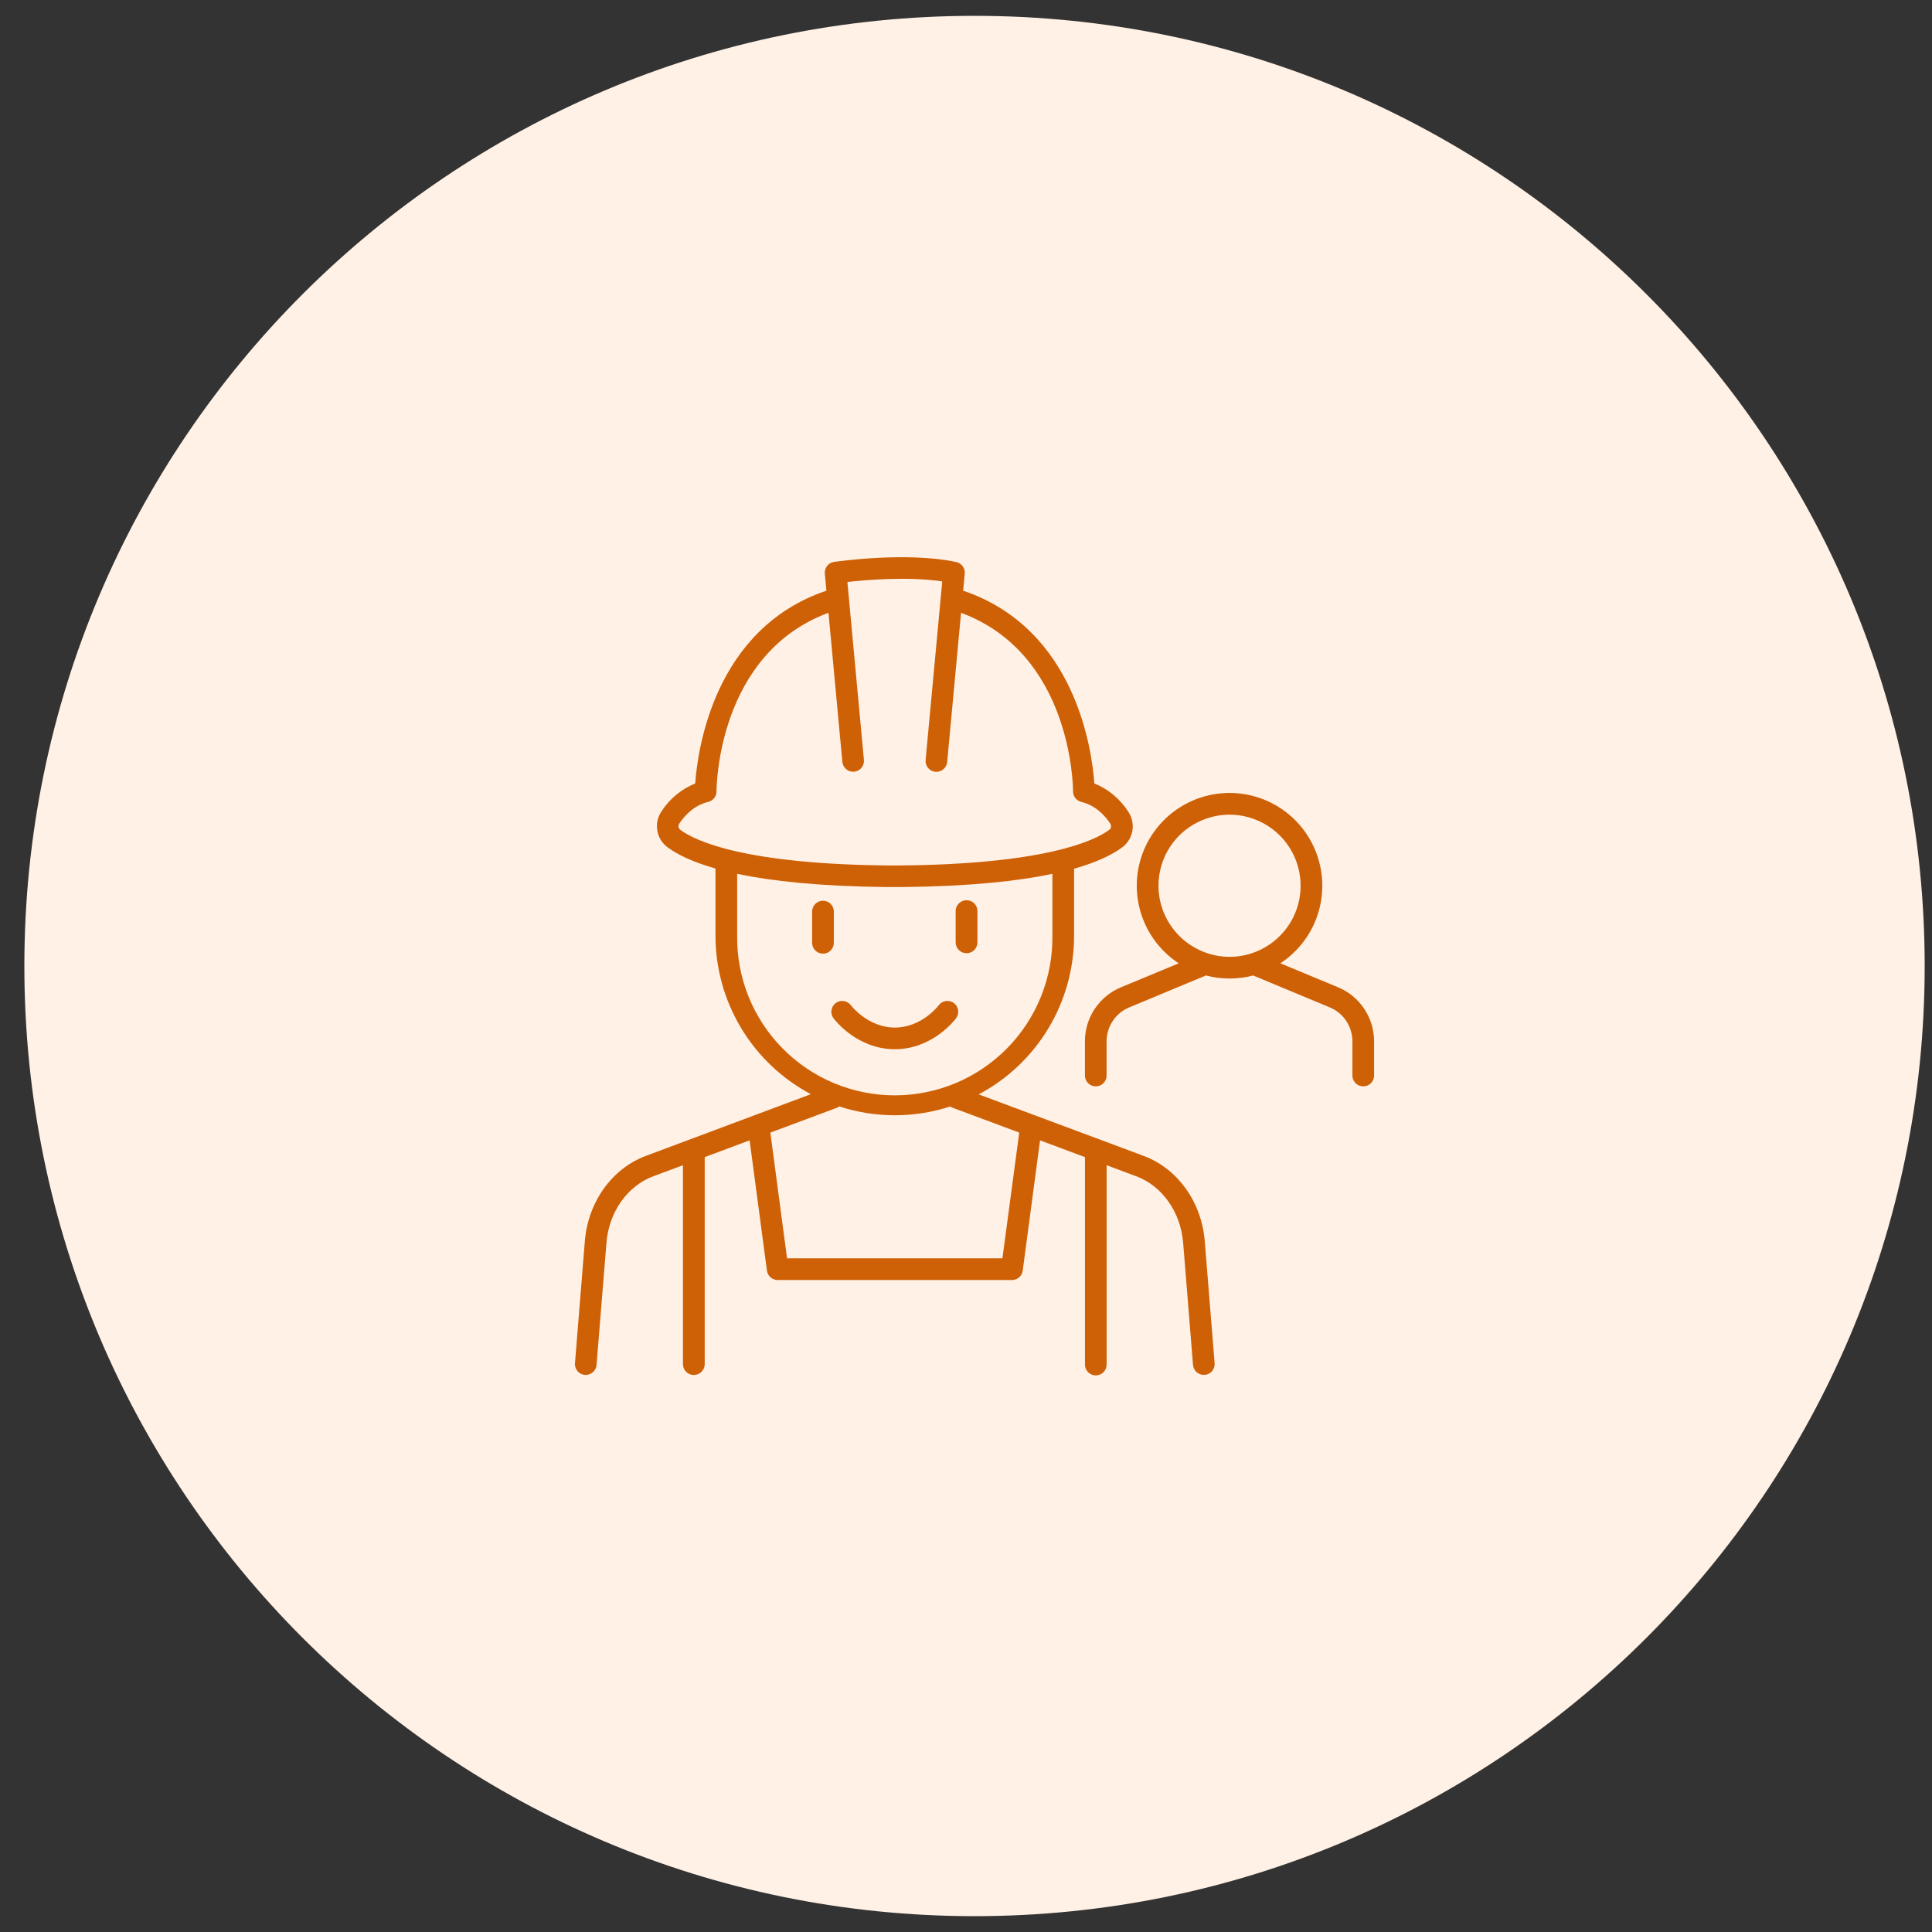 <?xml version="1.0" encoding="UTF-8"?> <svg xmlns="http://www.w3.org/2000/svg" width="61" height="61" viewBox="0 0 61 61" fill="none"><rect x="0" y="0" width="61" height="61" fill="#333333" stroke="none"/><mask id="path-1-inside-1_159_1514" fill="white"><path d="M60.769 30.5C60.769 47.069 47.338 60.5 30.769 60.5C14.2 60.5 0.769 47.069 0.769 30.5C0.769 13.931 14.2 0.5 30.769 0.5C47.338 0.5 60.769 13.931 60.769 30.5Z"></path></mask><path d="M60.769 30.5C60.769 47.069 47.338 60.5 30.769 60.5C14.2 60.5 0.769 47.069 0.769 30.5C0.769 13.931 14.2 0.5 30.769 0.5C47.338 0.5 60.769 13.931 60.769 30.5Z" fill="#FFF1E5"></path><g clip-path="url(#paint0_angular_159_1514_clip_path)" data-figma-skip-parse="true" mask="url(#path-1-inside-1_159_1514)"><g transform="matrix(0 0.03 -0.03 0 30.769 30.5)"></g></g><path d="M60.769 30.5H59.769C59.769 46.516 46.785 59.5 30.769 59.5V60.5V61.5C47.89 61.5 61.769 47.621 61.769 30.5H60.769ZM30.769 60.5V59.5C14.753 59.5 1.769 46.516 1.769 30.5H0.769H-0.231C-0.231 47.621 13.648 61.5 30.769 61.5V60.5ZM0.769 30.5H1.769C1.769 14.484 14.753 1.5 30.769 1.5V0.5V-0.5C13.648 -0.5 -0.231 13.379 -0.231 30.5H0.769ZM30.769 0.5V1.5C46.785 1.5 59.769 14.484 59.769 30.5H60.769H61.769C61.769 13.379 47.89 -0.5 30.769 -0.5V0.5Z" data-figma-gradient-fill="{&quot;type&quot;:&quot;GRADIENT_ANGULAR&quot;,&quot;stops&quot;:[{&quot;color&quot;:{&quot;r&quot;:1.0,&quot;g&quot;:0.49411764740943909,&quot;b&quot;:0.078431375324726105,&quot;a&quot;:1.0},&quot;position&quot;:0.0},{&quot;color&quot;:{&quot;r&quot;:1.0,&quot;g&quot;:0.94509804248809814,&quot;b&quot;:0.89803922176361084,&quot;a&quot;:1.0},&quot;position&quot;:0.28365322947502136},{&quot;color&quot;:{&quot;r&quot;:1.0,&quot;g&quot;:0.94509804248809814,&quot;b&quot;:0.89803922176361084,&quot;a&quot;:1.0},&quot;position&quot;:0.67788398265838623},{&quot;color&quot;:{&quot;r&quot;:1.0,&quot;g&quot;:0.71743941307067871,&quot;b&quot;:0.48429435491561890,&quot;a&quot;:1.0},&quot;position&quot;:0.98076856136322021}],&quot;stopsVar&quot;:[{&quot;color&quot;:{&quot;r&quot;:1.0,&quot;g&quot;:0.49411764740943909,&quot;b&quot;:0.078431375324726105,&quot;a&quot;:1.0},&quot;position&quot;:0.0},{&quot;color&quot;:{&quot;r&quot;:1.0,&quot;g&quot;:0.94509804248809814,&quot;b&quot;:0.89803922176361084,&quot;a&quot;:1.0},&quot;position&quot;:0.28365322947502136},{&quot;color&quot;:{&quot;r&quot;:1.0,&quot;g&quot;:0.94509804248809814,&quot;b&quot;:0.89803922176361084,&quot;a&quot;:1.0},&quot;position&quot;:0.67788398265838623},{&quot;color&quot;:{&quot;r&quot;:1.0,&quot;g&quot;:0.71743941307067871,&quot;b&quot;:0.48429435491561890,&quot;a&quot;:1.0},&quot;position&quot;:0.98076856136322021}],&quot;transform&quot;:{&quot;m00&quot;:3.6739406106950628e-15,&quot;m01&quot;:-60.0,&quot;m02&quot;:60.769042968750,&quot;m10&quot;:60.0,&quot;m11&quot;:3.6739406106950628e-15,&quot;m12&quot;:0.50},&quot;opacity&quot;:1.0,&quot;blendMode&quot;:&quot;NORMAL&quot;,&quot;visible&quot;:true}" mask="url(#path-1-inside-1_159_1514)"></path><path d="M30.179 32.16C30.207 32.125 30.229 32.083 30.242 32.039C30.254 31.995 30.258 31.948 30.252 31.903C30.247 31.857 30.232 31.813 30.209 31.773C30.185 31.733 30.154 31.698 30.117 31.671C30.081 31.643 30.038 31.623 29.994 31.612C29.949 31.601 29.902 31.6 29.857 31.607C29.811 31.614 29.768 31.631 29.729 31.656C29.69 31.68 29.657 31.713 29.63 31.75C29.625 31.757 29.102 32.444 28.252 32.444C27.411 32.444 26.877 31.756 26.873 31.75C26.847 31.713 26.813 31.68 26.774 31.656C26.735 31.631 26.692 31.614 26.646 31.607C26.601 31.6 26.554 31.601 26.51 31.612C26.465 31.623 26.423 31.643 26.386 31.671C26.349 31.698 26.318 31.733 26.295 31.773C26.272 31.813 26.257 31.857 26.251 31.903C26.245 31.948 26.249 31.995 26.262 32.039C26.274 32.083 26.296 32.125 26.325 32.16C26.354 32.2 27.062 33.128 28.252 33.128C29.441 33.128 30.149 32.2 30.179 32.16Z" fill="#CE6006"></path><path d="M38.038 39.184C37.938 37.95 37.181 36.895 36.11 36.496L30.901 34.553C31.809 34.072 32.569 33.352 33.1 32.471C33.63 31.59 33.911 30.582 33.912 29.553V27.428C34.653 27.219 35.126 26.98 35.428 26.757C35.598 26.632 35.714 26.447 35.752 26.239C35.79 26.032 35.746 25.817 35.631 25.64C35.375 25.233 34.998 24.917 34.552 24.736C34.48 23.706 33.973 19.853 30.41 18.65L30.46 18.112C30.468 18.028 30.444 17.945 30.395 17.877C30.345 17.81 30.272 17.763 30.19 17.745C28.628 17.413 26.427 17.728 26.334 17.741C26.247 17.754 26.169 17.799 26.115 17.868C26.061 17.937 26.035 18.024 26.043 18.112L26.093 18.65C22.531 19.852 22.023 23.706 21.951 24.736C21.505 24.917 21.127 25.233 20.871 25.64C20.759 25.817 20.717 26.029 20.755 26.235C20.792 26.441 20.907 26.625 21.075 26.75C21.376 26.973 21.85 27.212 22.59 27.422V29.547C22.591 30.575 22.872 31.583 23.403 32.464C23.933 33.345 24.694 34.065 25.602 34.547L20.394 36.495C19.323 36.895 18.566 37.95 18.466 39.183L18.154 43.042C18.147 43.132 18.175 43.221 18.234 43.291C18.293 43.36 18.376 43.403 18.466 43.41H18.495C18.58 43.41 18.663 43.378 18.726 43.32C18.789 43.262 18.828 43.183 18.835 43.098L19.148 39.239C19.225 38.269 19.808 37.444 20.631 37.137L21.563 36.79V43.07C21.563 43.161 21.599 43.248 21.663 43.313C21.728 43.377 21.815 43.413 21.906 43.413C21.998 43.413 22.085 43.377 22.149 43.313C22.214 43.248 22.25 43.161 22.25 43.07V36.534L23.668 36.005L24.215 40.117C24.226 40.2 24.266 40.275 24.328 40.33C24.391 40.384 24.471 40.415 24.554 40.415H31.952C32.035 40.415 32.115 40.384 32.178 40.33C32.24 40.275 32.28 40.2 32.291 40.117L32.838 36.005L34.256 36.534V43.07C34.254 43.116 34.261 43.162 34.278 43.205C34.294 43.248 34.319 43.288 34.351 43.321C34.383 43.355 34.421 43.381 34.464 43.399C34.506 43.417 34.552 43.427 34.598 43.427C34.644 43.427 34.69 43.417 34.732 43.399C34.775 43.381 34.813 43.355 34.845 43.321C34.877 43.288 34.902 43.248 34.919 43.205C34.935 43.162 34.942 43.116 34.94 43.07V36.79L35.871 37.137C36.695 37.444 37.278 38.269 37.356 39.239L37.668 43.098C37.676 43.183 37.715 43.263 37.778 43.321C37.841 43.378 37.924 43.41 38.01 43.41H38.037C38.127 43.403 38.211 43.36 38.27 43.291C38.328 43.222 38.357 43.132 38.35 43.042L38.038 39.184ZM21.445 26.009C21.61 25.755 21.904 25.43 22.362 25.318C22.436 25.3 22.503 25.257 22.55 25.197C22.597 25.137 22.623 25.063 22.623 24.986C22.623 24.804 22.675 20.641 26.158 19.347L26.596 24.055C26.6 24.1 26.613 24.144 26.634 24.183C26.655 24.223 26.683 24.258 26.718 24.287C26.752 24.316 26.792 24.337 26.835 24.351C26.878 24.364 26.923 24.369 26.968 24.365C27.012 24.361 27.056 24.348 27.096 24.327C27.135 24.306 27.171 24.277 27.199 24.243C27.228 24.208 27.25 24.169 27.263 24.126C27.276 24.083 27.281 24.038 27.277 23.993L26.755 18.375C27.355 18.308 28.68 18.197 29.75 18.357L29.225 23.994C29.221 24.038 29.225 24.084 29.238 24.127C29.251 24.17 29.273 24.21 29.301 24.245C29.33 24.28 29.365 24.309 29.405 24.33C29.445 24.351 29.489 24.364 29.534 24.369H29.566C29.652 24.368 29.734 24.336 29.797 24.278C29.86 24.221 29.899 24.141 29.906 24.056L30.344 19.348C33.828 20.642 33.879 24.805 33.88 24.987C33.88 25.063 33.905 25.138 33.953 25.198C34 25.258 34.066 25.3 34.141 25.319C34.599 25.43 34.891 25.756 35.058 26.01C35.077 26.041 35.084 26.077 35.078 26.113C35.071 26.149 35.051 26.18 35.022 26.202C34.571 26.535 33.013 27.302 28.251 27.327C23.491 27.305 21.932 26.537 21.481 26.202C21.452 26.18 21.432 26.148 21.425 26.113C21.419 26.077 21.426 26.04 21.445 26.009ZM23.275 29.551V27.59C24.361 27.819 25.878 27.985 27.997 28.007C28.01 28.008 28.023 28.008 28.036 28.007H28.466C28.48 28.008 28.493 28.008 28.506 28.007C30.625 27.985 32.142 27.819 33.228 27.59V29.551C33.235 30.209 33.112 30.862 32.865 31.473C32.618 32.083 32.253 32.638 31.79 33.106C31.327 33.574 30.776 33.946 30.169 34.2C29.561 34.453 28.909 34.584 28.251 34.584C27.593 34.584 26.941 34.453 26.334 34.2C25.726 33.946 25.175 33.574 24.712 33.106C24.249 32.638 23.884 32.083 23.637 31.473C23.39 30.862 23.267 30.209 23.275 29.551ZM31.65 39.73H24.85L24.323 35.76L26.425 34.976C26.452 34.966 26.478 34.952 26.502 34.935C27.64 35.305 28.865 35.305 30.002 34.935C30.026 34.952 30.052 34.966 30.08 34.976L32.181 35.76L31.65 39.73Z" fill="#CE6006"></path><path d="M42.247 31.172L40.425 30.415C40.953 30.07 41.355 29.563 41.572 28.971C41.788 28.378 41.808 27.732 41.627 27.128C41.447 26.523 41.077 25.993 40.571 25.617C40.065 25.24 39.452 25.036 38.821 25.036C38.19 25.036 37.577 25.24 37.071 25.617C36.565 25.993 36.195 26.523 36.014 27.128C35.834 27.732 35.854 28.378 36.07 28.971C36.287 29.563 36.689 30.07 37.217 30.415L35.394 31.172C35.056 31.312 34.768 31.549 34.565 31.853C34.362 32.157 34.254 32.515 34.255 32.881V33.943C34.253 33.989 34.26 34.035 34.276 34.079C34.293 34.122 34.318 34.161 34.35 34.195C34.382 34.228 34.42 34.255 34.462 34.273C34.505 34.291 34.551 34.3 34.597 34.3C34.643 34.3 34.689 34.291 34.731 34.273C34.774 34.255 34.812 34.228 34.844 34.195C34.876 34.161 34.901 34.122 34.917 34.079C34.934 34.035 34.941 33.989 34.939 33.943V32.881C34.939 32.65 35.007 32.425 35.135 32.233C35.262 32.042 35.444 31.892 35.657 31.805L38.075 30.799C38.563 30.927 39.076 30.927 39.565 30.799L41.982 31.805C42.195 31.892 42.377 32.042 42.505 32.233C42.633 32.425 42.701 32.65 42.7 32.881V33.943C42.698 33.989 42.706 34.035 42.722 34.079C42.738 34.122 42.763 34.161 42.795 34.195C42.827 34.228 42.866 34.255 42.908 34.273C42.951 34.291 42.996 34.3 43.042 34.3C43.089 34.3 43.135 34.291 43.177 34.273C43.219 34.255 43.258 34.228 43.29 34.195C43.322 34.161 43.347 34.122 43.363 34.079C43.379 34.035 43.387 33.989 43.385 33.943V32.881C43.385 32.515 43.278 32.158 43.075 31.854C42.873 31.549 42.584 31.312 42.247 31.172ZM36.577 27.966C36.577 27.523 36.708 27.088 36.955 26.719C37.201 26.35 37.552 26.063 37.962 25.893C38.372 25.723 38.823 25.678 39.259 25.765C39.694 25.852 40.094 26.066 40.408 26.379C40.722 26.693 40.936 27.093 41.022 27.529C41.109 27.964 41.064 28.415 40.895 28.825C40.725 29.235 40.437 29.586 40.068 29.832C39.699 30.079 39.265 30.211 38.821 30.211C38.226 30.209 37.656 29.972 37.236 29.552C36.815 29.131 36.578 28.561 36.577 27.966Z" fill="#CE6006"></path><path d="M26.327 28.766C26.323 28.678 26.285 28.595 26.221 28.534C26.158 28.473 26.073 28.439 25.985 28.439C25.896 28.439 25.811 28.473 25.748 28.534C25.684 28.595 25.646 28.678 25.642 28.766V29.753C25.64 29.799 25.648 29.846 25.664 29.889C25.68 29.932 25.705 29.971 25.737 30.005C25.769 30.038 25.808 30.065 25.85 30.083C25.893 30.101 25.938 30.11 25.985 30.11C26.031 30.11 26.076 30.101 26.119 30.083C26.162 30.065 26.2 30.038 26.232 30.005C26.264 29.971 26.289 29.932 26.305 29.889C26.321 29.846 26.329 29.799 26.327 29.753V28.766Z" fill="#CE6006"></path><path d="M30.519 30.096C30.564 30.096 30.608 30.087 30.65 30.07C30.692 30.053 30.729 30.027 30.761 29.996C30.793 29.964 30.818 29.926 30.835 29.884C30.852 29.843 30.861 29.798 30.861 29.753V28.767C30.861 28.675 30.825 28.588 30.76 28.523C30.696 28.459 30.608 28.423 30.517 28.423C30.426 28.423 30.338 28.459 30.274 28.523C30.21 28.588 30.173 28.675 30.173 28.767V29.753C30.173 29.799 30.182 29.843 30.2 29.885C30.217 29.927 30.243 29.965 30.275 29.997C30.307 30.029 30.345 30.054 30.387 30.071C30.429 30.088 30.474 30.096 30.519 30.096Z" fill="#CE6006"></path><defs><clipPath id="paint0_angular_159_1514_clip_path"><path d="M60.769 30.5H59.769C59.769 46.516 46.785 59.5 30.769 59.5V60.5V61.5C47.89 61.5 61.769 47.621 61.769 30.5H60.769ZM30.769 60.5V59.5C14.753 59.5 1.769 46.516 1.769 30.5H0.769H-0.231C-0.231 47.621 13.648 61.5 30.769 61.5V60.5ZM0.769 30.5H1.769C1.769 14.484 14.753 1.5 30.769 1.5V0.5V-0.5C13.648 -0.5 -0.231 13.379 -0.231 30.5H0.769ZM30.769 0.5V1.5C46.785 1.5 59.769 14.484 59.769 30.5H60.769H61.769C61.769 13.379 47.89 -0.5 30.769 -0.5V0.5Z" mask="url(#path-1-inside-1_159_1514)"></path></clipPath></defs></svg> 